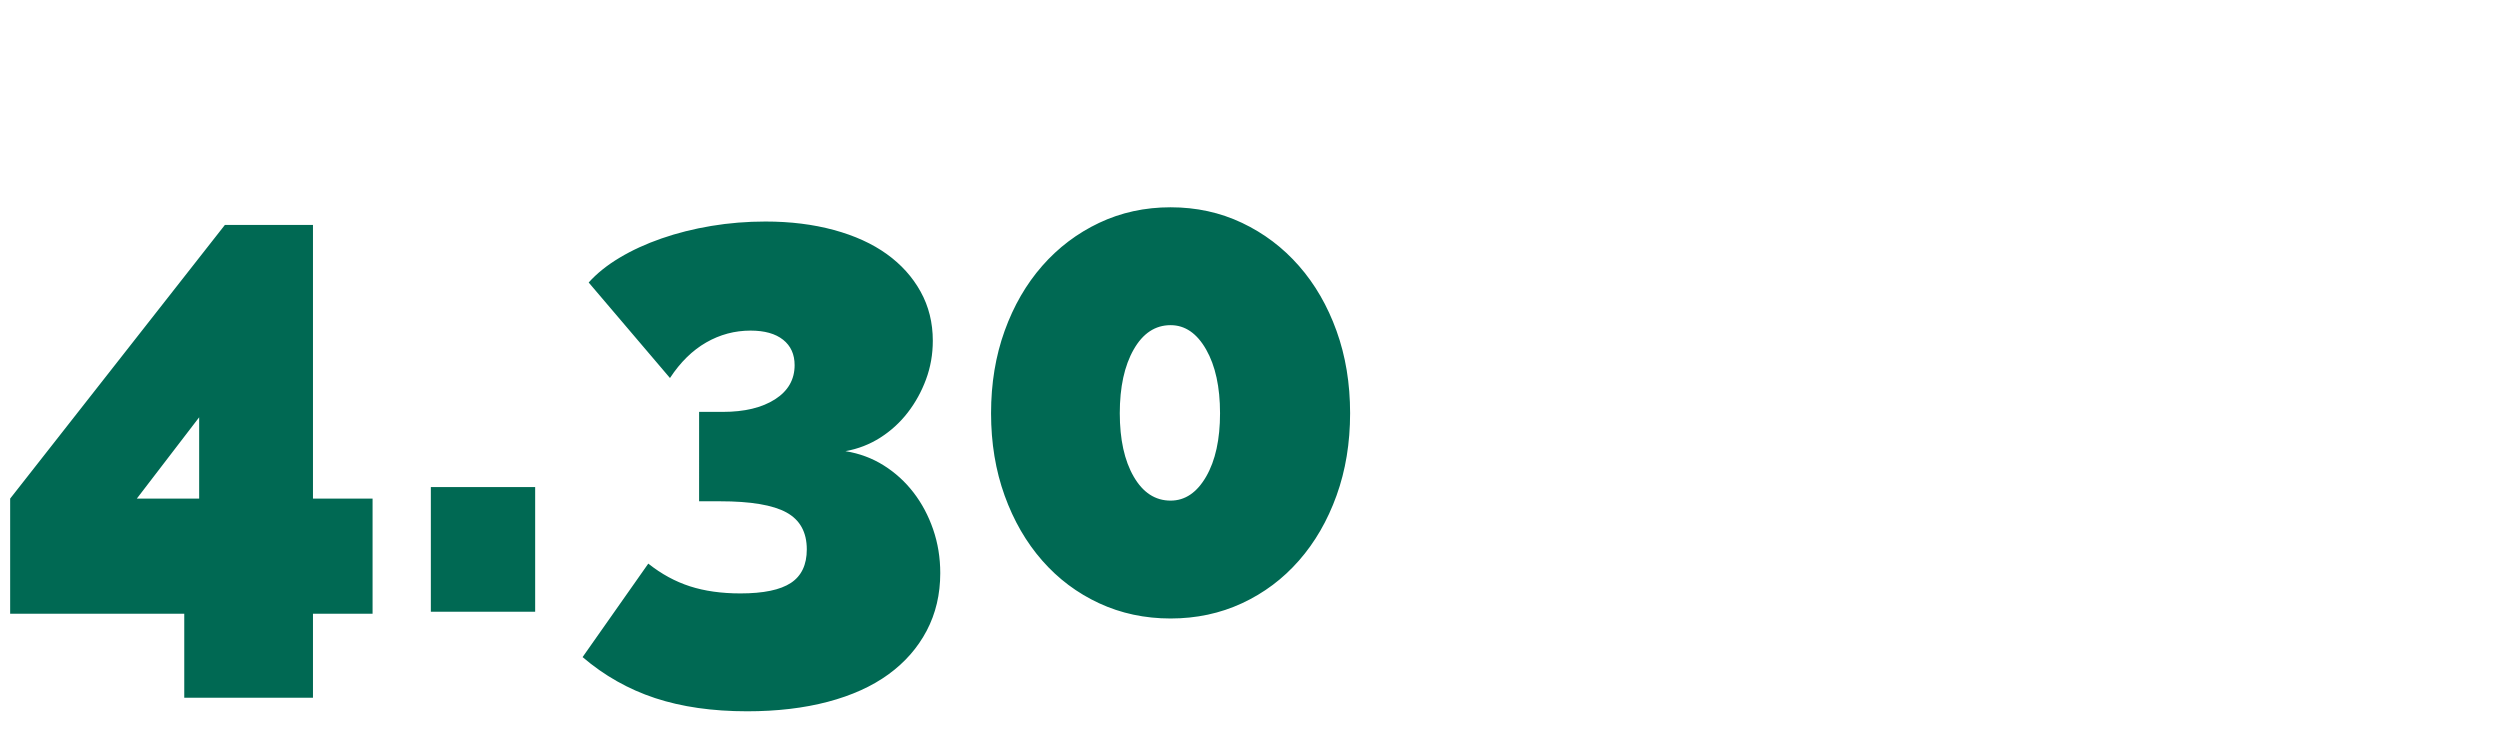 <svg width="178.69" height="53.031" viewBox="0 0 178.69 53.031" xmlns="http://www.w3.org/2000/svg"><g fill="#006953"><path d="M13.17 49.872v-6.004H.726v-8.231l15.35-19.562h6.294v19.562h4.26v8.23h-4.26v6.005zM9.78 35.637h4.455v-5.81zM30.795 43.723v-8.91h7.456v8.91zM60.427 32.247q1.501.242 2.736 1.017 1.235.775 2.13 1.937.896 1.162 1.405 2.639.508 1.476.508 3.123 0 2.275-.968 4.115-.969 1.84-2.736 3.123-1.767 1.284-4.334 1.961-2.566.678-5.762.678-3.728 0-6.585-.944-2.856-.944-5.18-2.93l4.696-6.681q1.404 1.114 2.978 1.622 1.574.508 3.607.508 2.47 0 3.608-.75 1.137-.75 1.137-2.397 0-1.84-1.452-2.639-1.453-.799-4.745-.799h-1.501V29.44h1.694q2.325 0 3.729-.896t1.404-2.445q0-1.162-.823-1.816-.823-.653-2.324-.653-1.695 0-3.172.847t-2.59 2.542l-5.81-6.827q.87-.969 2.202-1.767 1.332-.8 3.002-1.38 1.67-.581 3.56-.896 1.888-.315 3.873-.315 2.663 0 4.89.605 2.227.606 3.777 1.72 1.55 1.113 2.42 2.687.872 1.573.872 3.51 0 1.452-.484 2.76-.484 1.307-1.307 2.372-.823 1.066-1.961 1.792-1.138.726-2.494.968zM96.5 29.536q0 3.195-.969 5.883-.968 2.687-2.687 4.648-1.719 1.961-4.067 3.05-2.349 1.09-5.108 1.09-2.76 0-5.109-1.09-2.348-1.089-4.067-3.05-1.719-1.961-2.687-4.648-.969-2.688-.969-5.883 0-3.196.969-5.883.968-2.687 2.687-4.648 1.719-1.961 4.067-3.075 2.349-1.114 5.109-1.114t5.108 1.114q2.348 1.114 4.067 3.075 1.719 1.96 2.687 4.648.969 2.687.969 5.883zm-9.297 0q0-2.809-.992-4.552-.993-1.743-2.542-1.743-1.647 0-2.64 1.743-.992 1.743-.992 4.552 0 2.808.993 4.527.992 1.719 2.639 1.719 1.549 0 2.542-1.719.992-1.719.992-4.527z"/></g></svg>
